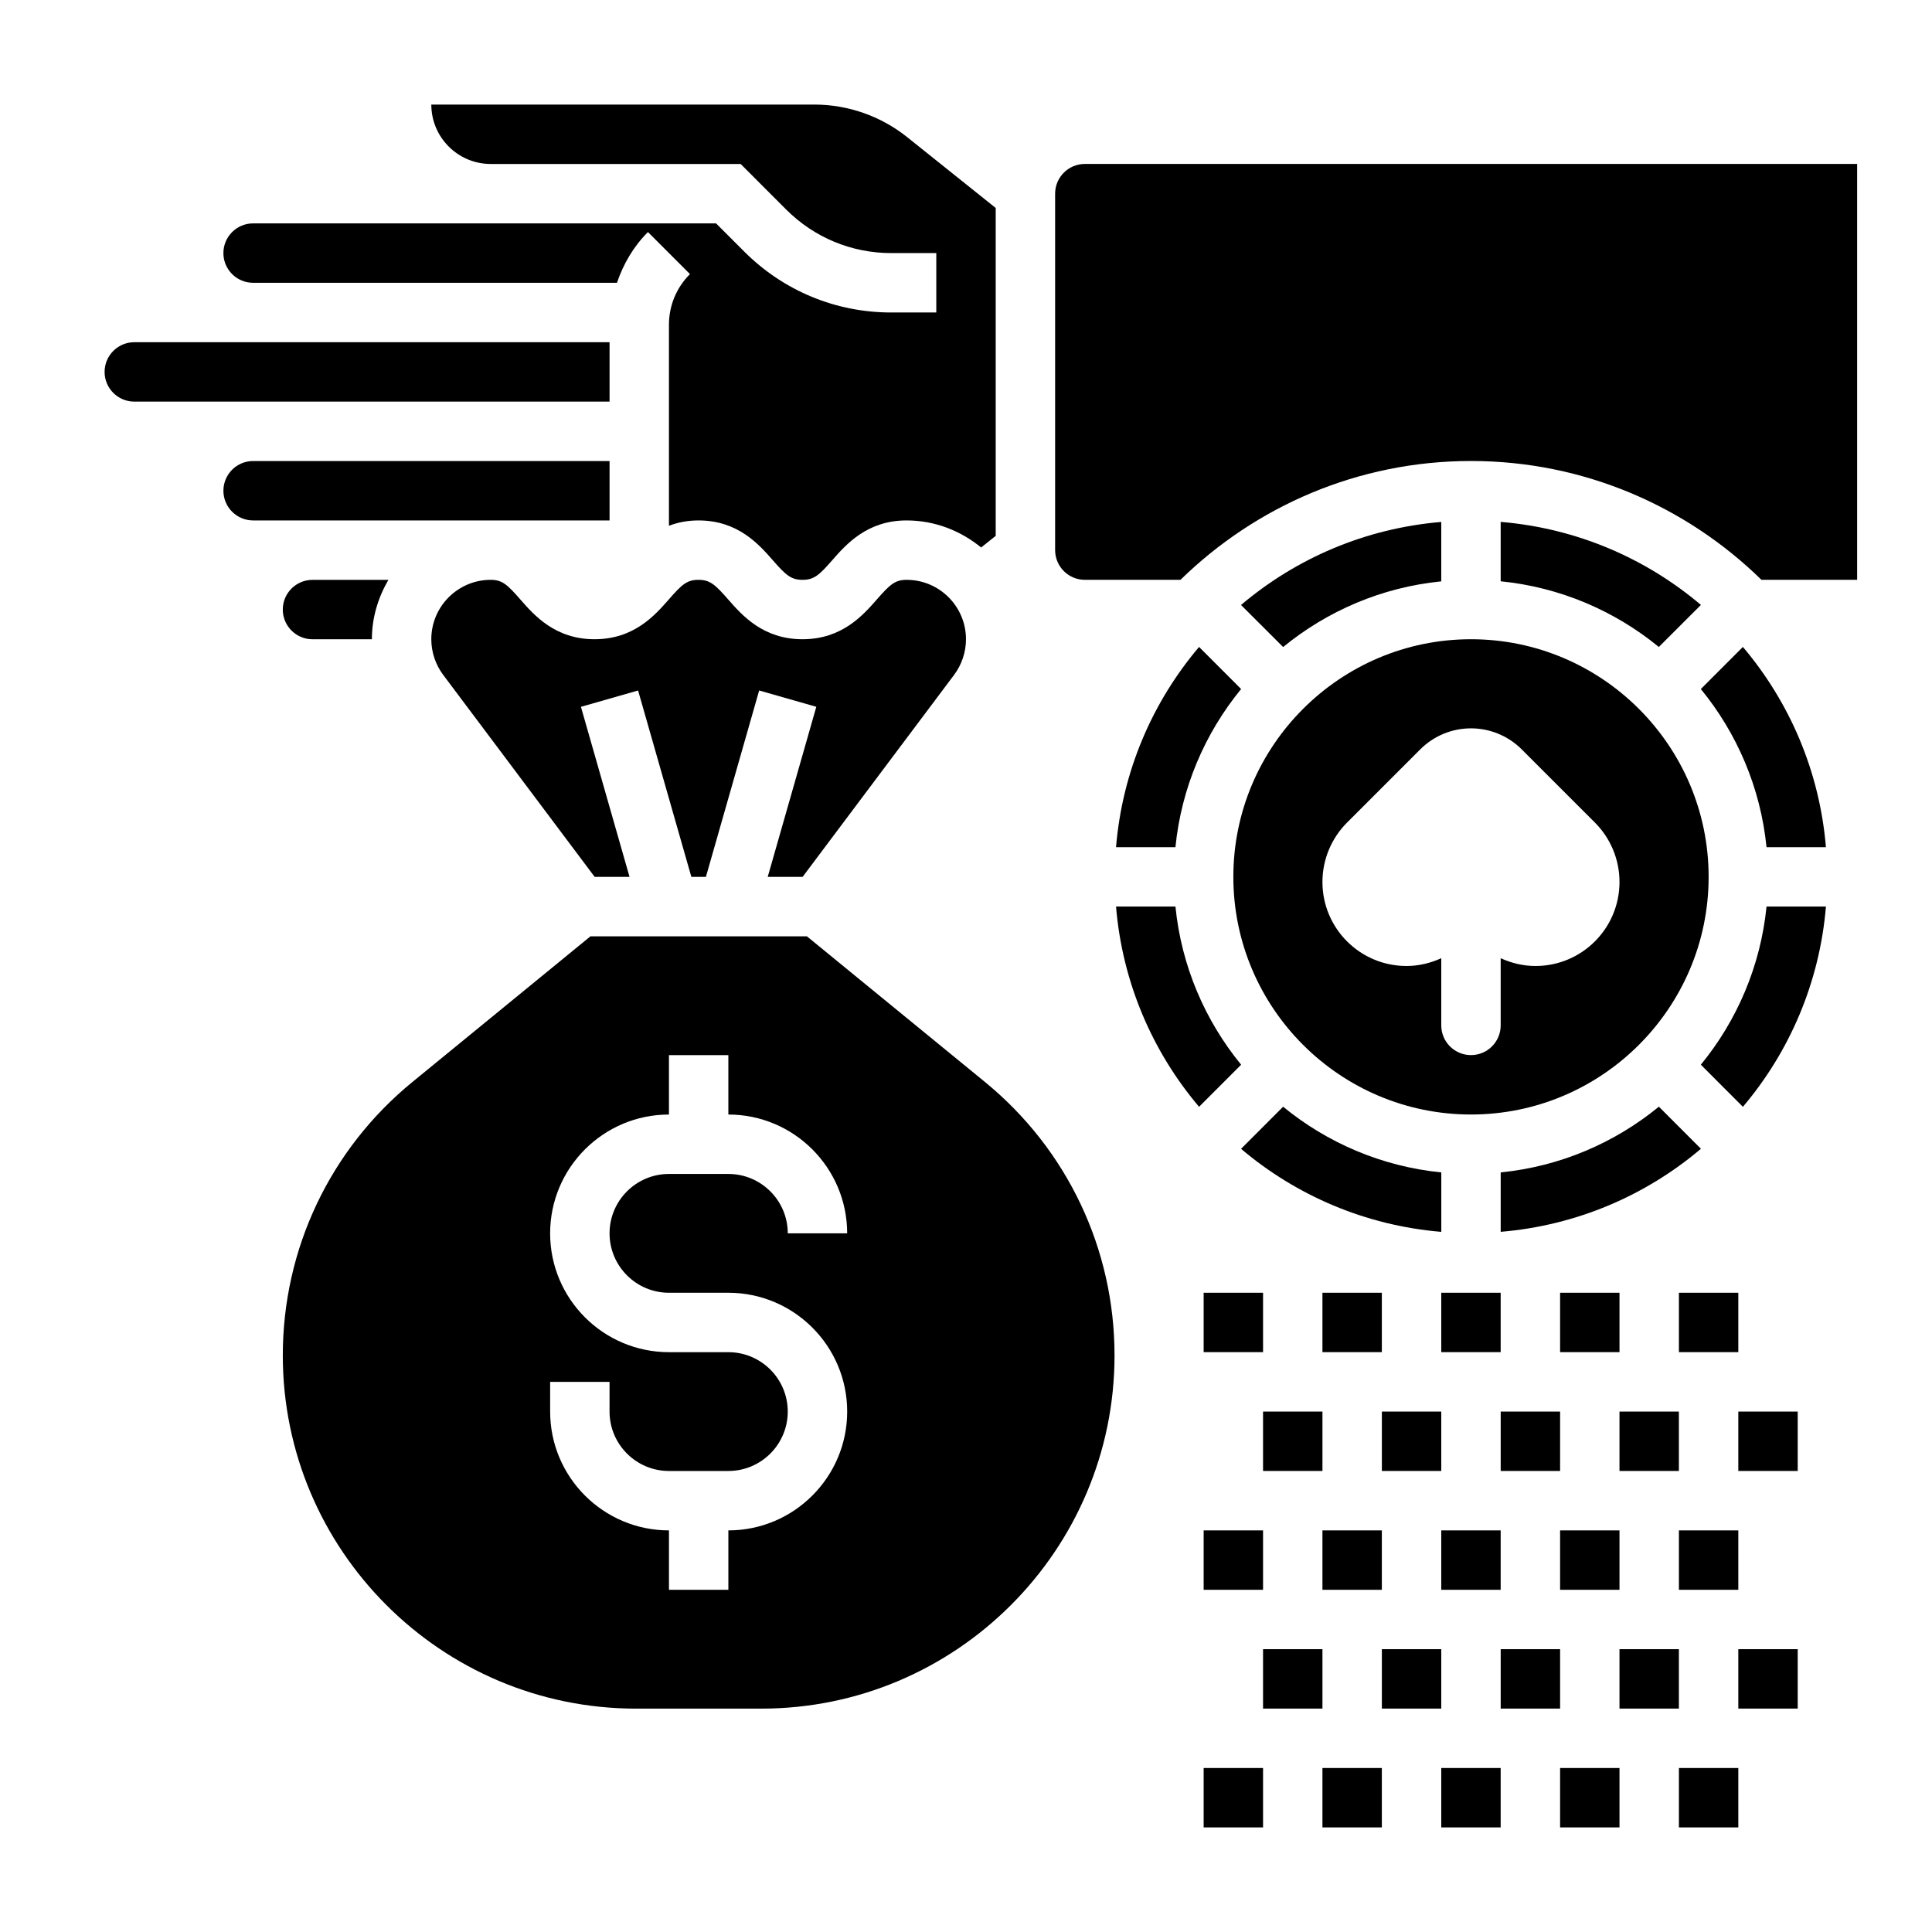 <?xml version="1.0" encoding="UTF-8"?>
<!-- Uploaded to: ICON Repo, www.svgrepo.com, Generator: ICON Repo Mixer Tools -->
<svg fill="#000000" width="800px" height="800px" version="1.1" viewBox="144 144 512 512" xmlns="http://www.w3.org/2000/svg">
 <g>
  <path d="m478.72 518.08h15.742v15.742h-15.742z"/>
  <path d="m494.46 486.59h15.742v15.742h-15.742z"/>
  <path d="m494.46 549.57h15.742v15.742h-15.742z"/>
  <path d="m439.76 384.25c1.676 20.137 9.652 38.477 22.004 53.066l11.148-11.156c-9.547-11.668-15.824-26.105-17.406-41.91z"/>
  <path d="m525.95 454.7c-15.809-1.574-30.254-7.856-41.91-17.406l-11.148 11.156c14.578 12.352 32.93 20.324 53.066 22.004v-15.754z"/>
  <path d="m557.44 549.57h15.742v15.742h-15.742z"/>
  <path d="m510.21 518.08h15.742v15.742h-15.742z"/>
  <path d="m541.7 518.08h15.742v15.742h-15.742z"/>
  <path d="m525.95 486.59h15.742v15.742h-15.742z"/>
  <path d="m525.95 549.57h15.742v15.742h-15.742z"/>
  <path d="m462.98 549.57h15.742v15.742h-15.742z"/>
  <path d="m462.98 486.59h15.742v15.742h-15.742z"/>
  <path d="m305.54 250.43v-15.742h-125.95c-4.344 0-7.871 3.535-7.871 7.871 0 4.336 3.527 7.871 7.871 7.871z"/>
  <path d="m356.7 376.38 40.148-53.531c2.027-2.707 3.148-6.059 3.148-9.445 0-8.684-7.062-15.742-15.742-15.742-3.07 0-4.434 1.266-7.871 5.188-3.688 4.203-9.246 10.555-19.707 10.555-10.469 0-16.027-6.352-19.711-10.555-3.434-3.922-4.805-5.188-7.867-5.188-3.055 0-4.426 1.266-7.84 5.18-3.684 4.203-9.242 10.562-19.695 10.562s-16.012-6.359-19.688-10.562c-3.418-3.914-4.777-5.18-7.832-5.18-8.684 0-15.742 7.062-15.742 15.742 0 3.387 1.117 6.738 3.148 9.445l40.145 53.531h9.242l-12.879-45.066 15.145-4.328 14.117 49.395h3.856l14.113-49.398 15.145 4.328-12.875 45.07z"/>
  <path d="m211.07 218.94h96.434c1.691-4.992 4.375-9.613 8.211-13.445l11.133 11.141c-3.594 3.59-5.57 8.359-5.57 13.438v53.254c2.269-0.852 4.828-1.41 7.824-1.41 10.461 0 16.02 6.352 19.703 10.555 3.441 3.922 4.801 5.188 7.871 5.188 3.062 0 4.434-1.266 7.863-5.188 3.688-4.203 9.246-10.555 19.715-10.555 7.519 0 14.344 2.754 19.758 7.172l3.859-3.086v-86.891l-23.465-18.773c-6.953-5.566-15.691-8.629-24.586-8.629h-101.52c0 8.684 7.062 15.742 15.742 15.742h66.234l12.082 12.09c7.453 7.434 17.332 11.527 27.84 11.527h11.926v15.742h-11.926c-14.711 0-28.551-5.731-38.965-16.137l-7.473-7.477h-122.69c-4.348 0-7.871 3.535-7.871 7.871 0 4.336 3.523 7.871 7.871 7.871z"/>
  <path d="m305.54 281.92v-15.742h-94.465c-4.344 0-7.871 3.535-7.871 7.871s3.527 7.871 7.871 7.871z"/>
  <path d="m470.85 376.38c0 34.723 28.254 62.977 62.977 62.977 34.723 0 62.977-28.254 62.977-62.977 0-34.723-28.254-62.977-62.977-62.977-34.727 0-62.977 28.254-62.977 62.977zm95.816-14.391c4.172 4.172 6.519 9.84 6.519 15.742 0 12.297-9.965 22.266-22.262 22.266h-0.016c-3.219 0-6.336-0.754-9.211-2.062v17.805c0 4.344-3.519 7.871-7.871 7.871-4.352 0-7.871-3.527-7.871-7.871v-17.805c-2.875 1.305-5.992 2.062-9.211 2.062h-0.008c-12.305 0-22.273-9.969-22.273-22.262 0-5.902 2.348-11.57 6.519-15.742l19.398-19.398c3.574-3.574 8.406-5.574 13.445-5.574 5.039 0 9.871 2 13.438 5.566z"/>
  <path d="m594.76 304.31c-14.578-12.352-32.93-20.324-53.066-22.004v15.742c15.809 1.574 30.254 7.856 41.91 17.406z"/>
  <path d="m405.04 430.75-47.207-38.621h-57.348l-47.207 38.621c-21.816 17.848-34.332 44.258-34.332 72.445 0 51.617 41.996 93.609 93.613 93.609h33.195c51.613 0 93.609-41.992 93.609-93.609 0-28.188-12.516-54.598-34.324-72.445zm-83.758 55.844h15.742c17.367 0 31.488 14.121 31.488 31.488s-14.121 31.488-31.488 31.488v15.742h-15.742v-15.742c-17.367 0-31.488-14.121-31.488-31.488v-7.871h15.742v7.871c0 8.684 7.062 15.742 15.742 15.742h15.742c8.684 0 15.742-7.062 15.742-15.742 0-8.684-7.062-15.742-15.742-15.742h-15.742c-17.367 0-31.488-14.121-31.488-31.488 0-17.367 14.121-31.488 31.488-31.488v-15.742h15.742v15.742c17.367 0 31.488 14.121 31.488 31.488h-15.742c0-8.684-7.062-15.742-15.742-15.742h-15.742c-8.684 0-15.742 7.062-15.742 15.742 0 8.684 7.059 15.742 15.742 15.742z"/>
  <path d="m218.94 305.54c0 4.336 3.527 7.871 7.871 7.871h15.742c0-5.762 1.668-11.09 4.375-15.742h-20.117c-4.344 0-7.871 3.531-7.871 7.871z"/>
  <path d="m557.44 486.59h15.742v15.742h-15.742z"/>
  <path d="m588.93 612.54h15.742v15.742h-15.742z"/>
  <path d="m573.18 581.05h15.742v15.742h-15.742z"/>
  <path d="m557.44 612.54h15.742v15.742h-15.742z"/>
  <path d="m541.7 581.05h15.742v15.742h-15.742z"/>
  <path d="m604.67 581.05h15.742v15.742h-15.742z"/>
  <path d="m525.95 612.54h15.742v15.742h-15.742z"/>
  <path d="m594.74 326.6c9.547 11.668 15.824 26.105 17.406 41.91h15.742c-1.676-20.137-9.652-38.477-22.004-53.066z"/>
  <path d="m594.74 426.16 11.148 11.156c12.352-14.578 20.324-32.93 22.004-53.066h-15.742c-1.582 15.809-7.856 30.246-17.41 41.91z"/>
  <path d="m604.67 518.08h15.742v15.742h-15.742z"/>
  <path d="m510.21 581.05h15.742v15.742h-15.742z"/>
  <path d="m541.7 454.7v15.742c20.137-1.676 38.484-9.652 53.066-22.004l-11.148-11.156c-11.668 9.566-26.109 15.84-41.918 17.418z"/>
  <path d="m588.93 486.59h15.742v15.742h-15.742z"/>
  <path d="m588.93 549.57h15.742v15.742h-15.742z"/>
  <path d="m484.04 315.47c11.668-9.547 26.105-15.832 41.91-17.406v-15.742c-20.137 1.676-38.484 9.652-53.066 22.004z"/>
  <path d="m573.18 518.08h15.742v15.742h-15.742z"/>
  <path d="m478.72 581.05h15.742v15.742h-15.742z"/>
  <path d="m462.98 612.54h15.742v15.742h-15.742z"/>
  <path d="m494.46 612.54h15.742v15.742h-15.742z"/>
  <path d="m431.49 187.45c-4.344 0-7.871 3.535-7.871 7.871v94.465c0 4.336 3.527 7.871 7.871 7.871h25.355c19.883-19.445 47.043-31.488 76.98-31.488s57.105 12.043 76.98 31.488l25.355 0.004v-110.21z"/>
  <path d="m439.76 368.51h15.742c1.574-15.809 7.856-30.246 17.406-41.91l-11.148-11.156c-12.352 14.586-20.332 32.93-22 53.066z"/>
 </g>
</svg>
